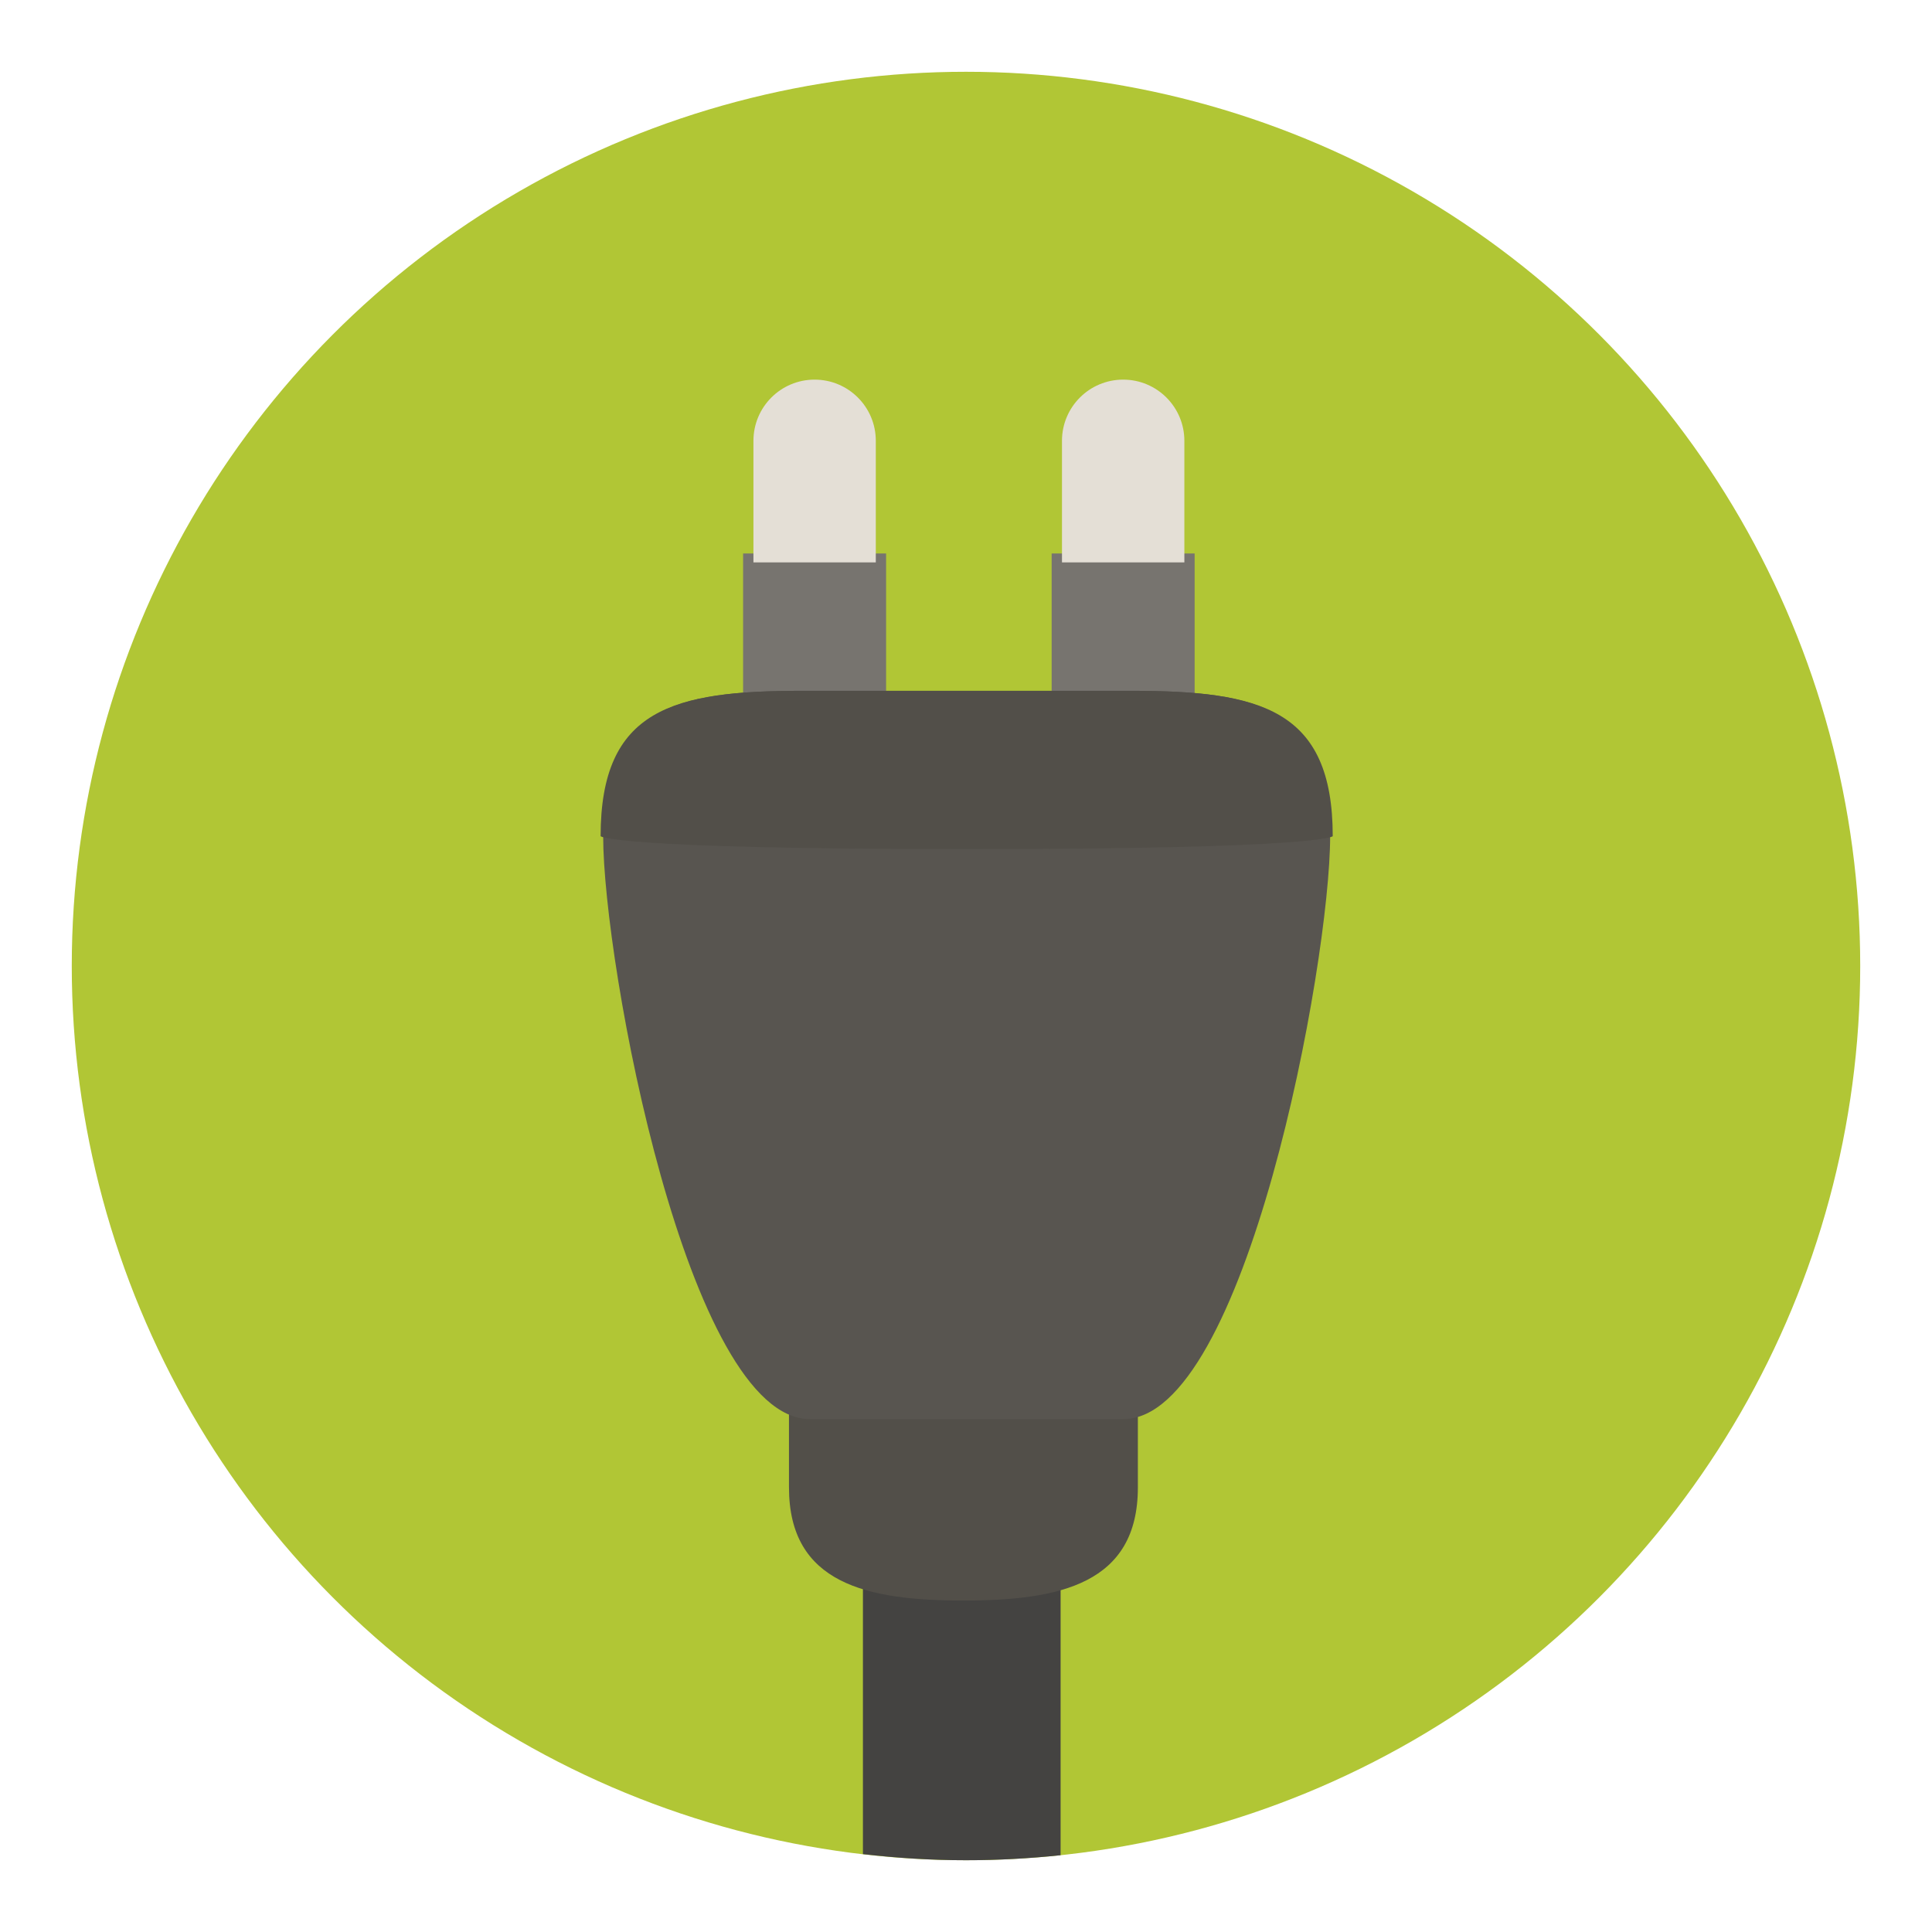 <?xml version="1.0" encoding="utf-8"?>
<!-- Generator: Adobe Illustrator 16.0.0, SVG Export Plug-In . SVG Version: 6.00 Build 0)  -->
<!DOCTYPE svg PUBLIC "-//W3C//DTD SVG 1.1//EN" "http://www.w3.org/Graphics/SVG/1.1/DTD/svg11.dtd">
<svg version="1.1" id="Layer_1" xmlns="http://www.w3.org/2000/svg" xmlns:xlink="http://www.w3.org/1999/xlink" x="0px" y="0px"
	 width="136.833px" height="136.833px" viewBox="0 0 136.833 136.833" style="enable-background:new 0 0 136.833 136.833;"
	 xml:space="preserve">
<style type="text/css">
<![CDATA[
	.st0{fill:#AA865B;}
	.st1{fill:#49A0AE;}
	.st2{fill:#E0E0E0;}
	.st3{fill:#E23942;}
	.st4{fill:#E4DFD6;}
	.st5{fill:#E4E4E4;}
	.st6{fill:#4C3E30;}
	.st7{fill:#E7E7E7;}
	.st8{fill:#4D4946;}
	.st9{fill:#E84849;}
	.st10{fill:#E8E8DF;}
	.st11{fill:#E8E8E8;}
	.st12{fill:#E9E9EA;}
	.st13{fill:#818282;}
	.st14{fill:#828282;}
	.st15{fill:#B1C635;}
	.st16{fill:#857856;}
	.st17{fill:#B5DDE1;}
	.st18{fill:#B7C133;}
	.st19{fill:#89932C;}
	.st20{fill:#1E1B18;}
	.st21{fill:#ECECEC;}
	.st22{fill:#51473A;}
	.st23{fill:#EFEFEF;}
	.st24{fill:#524F49;}
	.st25{fill:#585550;}
	.st26{fill:#8CB23F;}
	.st27{fill:#202121;}
	.st28{fill:#8EC0C8;}
	.st29{fill:#F3F4F5;}
	.st30{fill:#5B4F3F;}
	.st31{fill:#5C9340;}
	.st32{fill:#C02026;}
	.st33{fill:#C0C0C0;}
	.st34{fill:#93793D;}
	.st35{fill:#939292;}
	.st36{fill:#C4E7ED;}
	.st37{opacity:0.5;}
	.st38{opacity:0.7;}
	.st39{opacity:0.8;}
	.st40{fill:#FFA300;}
	.st41{fill:#FFCE00;}
	.st42{fill:#FFFFFF;}
	.st43{fill:#65A844;}
	.st44{fill:#665C51;}
	.st45{fill:#67B8CB;}
	.st46{fill:#9BD7D9;}
	.st47{fill:#CDCCCB;}
	.st48{fill:#344E5D;}
	.st49{fill:#6B4E15;}
	.st50{fill:#6B7D35;}
	.st51{fill:#D2D2D2;}
	.st52{fill:#3A2F22;}
	.st53{fill:#3B342D;}
	.st54{fill:#D6EFF2;}
	.st55{fill:#D7D7D7;}
	.st56{fill:#3E8540;}
	.st57{fill:#D9E3E4;}
	.st58{fill:#A0D2DC;}
	.st59{fill:#A19F9F;}
	.st60{fill:#737373;}
	.st61{fill:#A2D4DE;}
	.st62{fill:#A2DADB;}
	.st63{fill:#73BFCB;}
	.st64{fill:#766959;}
	.st65{fill:#77746F;}
	.st66{fill:#77913B;}
	.st67{fill:#A6B232;}
	.st68{fill:#A8A7A7;}
	.st69{fill:#DFDFDF;}
	.st70{fill:#423528;}
	.st71{fill:#43B665;}
	.st72{fill:#444341;}
	.st73{fill:#453F38;}
]]>
</style>
<g>
	<g>
		<g>
			<circle class="st15" cx="68.416" cy="68.417" r="63.333"/>
		</g>
	</g>
	<g>
		<g>
			<path class="st72" d="M61.116,104.522v26.796c2.396,0.275,4.828,0.432,7.299,0.432c2.264,0,4.498-0.123,6.701-0.355v-26.872
				C75.116,100.656,61.116,100.656,61.116,104.522z"/>
		</g>
	</g>
	<g>
		<g>
			<path class="st24" d="M80.589,105.347c0,6.825-5.529,8.01-12.355,8.01l0,0c-6.824,0-12.355-1.185-12.355-8.01V93.22
				c0-6.826,5.531-12.357,12.355-12.357l0,0c6.826,0,12.355,5.531,12.355,12.357V105.347z"/>
		</g>
		<g>
			<g>
				<g>
					<path class="st65" d="M62.757,51.642c0,2.797-2.266,5.064-5.063,5.064l0,0c-2.797,0-5.064-2.268-5.064-5.064V39.201h10.127
						V51.642z"/>
				</g>
			</g>
			<g>
				<g>
					<path class="st4" d="M62.028,39.833h-8.666V31.22c0-2.394,1.939-4.333,4.332-4.333l0,0c2.395,0,4.334,1.939,4.334,4.333V39.833
						z"/>
				</g>
			</g>
		</g>
		<g>
			<g>
				<g>
					<path class="st65" d="M84.61,51.642c0,2.797-2.268,5.064-5.063,5.064l0,0c-2.797,0-5.064-2.268-5.064-5.064V39.201H84.61
						V51.642z"/>
				</g>
			</g>
			<g>
				<g>
					<path class="st4" d="M83.882,39.833h-8.668V31.22c0-2.394,1.941-4.333,4.334-4.333l0,0c2.393,0,4.334,1.939,4.334,4.333V39.833
						z"/>
				</g>
			</g>
		</g>
		<g>
			<path class="st25" d="M79.565,100.507H57.36c-8.652,0-14.641-32.245-14.641-41.283c0-9.039,4.975-10.297,14.074-10.297h23.34
				c9.1,0,14.074,1.258,14.074,10.297C94.208,68.262,88.22,100.507,79.565,100.507z"/>
		</g>
		<g>
			<path class="st24" d="M42.538,59.224c0-9.039,5.156-10.297,14.256-10.297h23.34c9.1,0,14.256,1.258,14.256,10.297
				c0,0-0.697,0.914-25.926,0.914S42.538,59.224,42.538,59.224z"/>
		</g>
	</g>
</g>
</svg>
